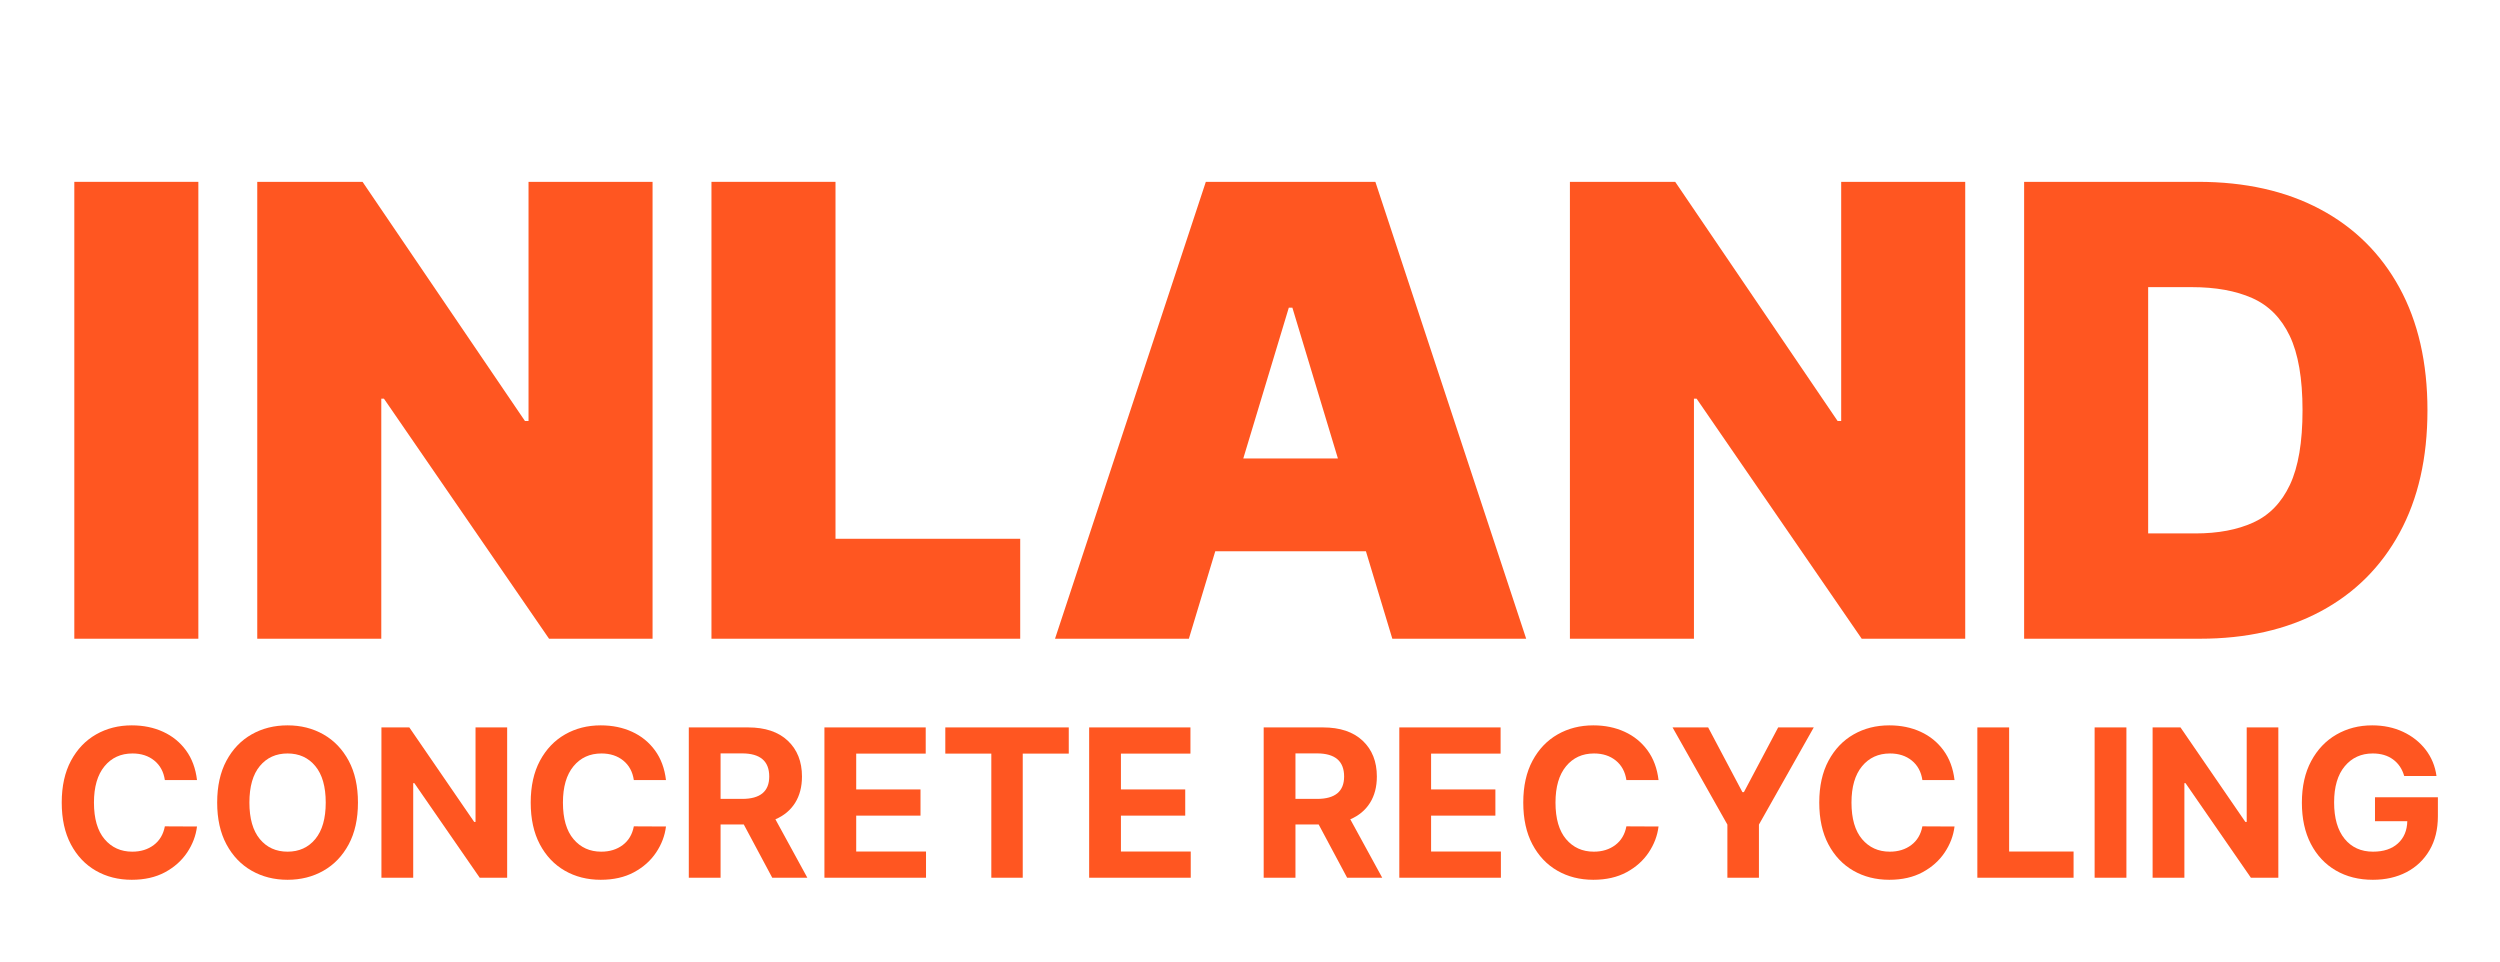 <svg xmlns="http://www.w3.org/2000/svg" xmlns:xlink="http://www.w3.org/1999/xlink" width="4000" zoomAndPan="magnify" viewBox="0 0 3000 1154.25" height="1539" preserveAspectRatio="xMidYMid meet" version="1.0"><defs><g/><clipPath id="e309e934bd"><rect x="0" width="2894" y="0" height="1076"/></clipPath></defs><g transform="matrix(1, 0, 0, 1, 53, 36)"><g clip-path="url(#e309e934bd)"><g fill="#ff5621" fill-opacity="1"><g transform="translate(0.838, 730.473)"><g><path d="M 184.188 -548.266 L 184.188 0 L 35.344 0 L 35.344 -548.266 Z M 184.188 -548.266 "/></g></g></g><g fill="#ff5621" fill-opacity="1"><g transform="translate(220.359, 730.473)"><g><path d="M 509.719 -548.266 L 509.719 0 L 385.5 0 L 187.391 -288.047 L 184.188 -288.047 L 184.188 0 L 35.344 0 L 35.344 -548.266 L 161.688 -548.266 L 356.578 -261.281 L 360.875 -261.281 L 360.875 -548.266 Z M 509.719 -548.266 "/></g></g></g><g fill="#ff5621" fill-opacity="1"><g transform="translate(765.411, 730.473)"><g><path d="M 35.344 0 L 35.344 -548.266 L 184.188 -548.266 L 184.188 -119.938 L 405.844 -119.938 L 405.844 0 Z M 35.344 0 "/></g></g></g><g fill="#ff5621" fill-opacity="1"><g transform="translate(1195.884, 730.473)"><g><path d="M 177.75 0 L 17.141 0 L 198.109 -548.266 L 401.562 -548.266 L 582.531 0 L 421.906 0 L 301.969 -397.281 L 297.688 -397.281 Z M 147.781 -216.312 L 449.75 -216.312 L 449.75 -104.938 L 147.781 -104.938 Z M 147.781 -216.312 "/></g></g></g><g fill="#ff5621" fill-opacity="1"><g transform="translate(1795.549, 730.473)"><g><path d="M 509.719 -548.266 L 509.719 0 L 385.5 0 L 187.391 -288.047 L 184.188 -288.047 L 184.188 0 L 35.344 0 L 35.344 -548.266 L 161.688 -548.266 L 356.578 -261.281 L 360.875 -261.281 L 360.875 -548.266 Z M 509.719 -548.266 "/></g></g></g><g fill="#ff5621" fill-opacity="1"><g transform="translate(2340.601, 730.473)"><g><path d="M 246.297 0 L 35.344 0 L 35.344 -548.266 L 244.141 -548.266 C 300.547 -548.266 349.316 -537.332 390.453 -515.469 C 431.586 -493.602 463.352 -462.191 485.75 -421.234 C 508.145 -380.273 519.344 -331.238 519.344 -274.125 C 519.344 -217.02 508.188 -167.988 485.875 -127.031 C 463.57 -86.07 431.984 -54.66 391.109 -32.797 C 350.242 -10.93 301.973 0 246.297 0 Z M 184.188 -126.359 L 240.938 -126.359 C 268.062 -126.359 291.219 -130.727 310.406 -139.469 C 329.594 -148.219 344.227 -163.301 354.312 -184.719 C 364.395 -206.133 369.438 -235.938 369.438 -274.125 C 369.438 -312.32 364.301 -342.129 354.031 -363.547 C 343.77 -384.961 328.781 -400.039 309.062 -408.781 C 289.344 -417.531 265.207 -421.906 236.656 -421.906 L 184.188 -421.906 Z M 184.188 -126.359 "/></g></g></g><g fill="#ff5621" fill-opacity="1"><g transform="translate(8.576, 1017.271)"><g><path d="M 174.828 -117.219 L 136.25 -117.219 C 134.781 -127.145 130.551 -134.941 123.562 -140.609 C 116.582 -146.273 107.863 -149.109 97.406 -149.109 C 83.438 -149.109 72.238 -143.984 63.812 -133.734 C 55.383 -123.492 51.172 -108.977 51.172 -90.188 C 51.172 -70.926 55.41 -56.289 63.891 -46.281 C 72.379 -36.27 83.461 -31.266 97.141 -31.266 C 107.297 -31.266 115.895 -33.922 122.938 -39.234 C 129.988 -44.547 134.426 -52.02 136.25 -61.656 L 174.828 -61.469 C 173.473 -50.438 169.535 -40.047 163.016 -30.297 C 156.504 -20.547 147.656 -12.645 136.469 -6.594 C 125.281 -0.551 111.969 2.469 96.531 2.469 C 80.438 2.469 66.062 -1.172 53.406 -8.453 C 40.758 -15.734 30.781 -26.27 23.469 -40.062 C 16.156 -53.863 12.5 -70.57 12.5 -90.188 C 12.5 -109.852 16.195 -126.586 23.594 -140.391 C 31 -154.191 41.039 -164.719 53.719 -171.969 C 66.406 -179.219 80.676 -182.844 96.531 -182.844 C 110.445 -182.844 122.992 -180.27 134.172 -175.125 C 145.359 -169.988 154.52 -162.531 161.656 -152.75 C 168.789 -142.977 173.18 -131.133 174.828 -117.219 Z M 174.828 -117.219 "/></g></g></g><g fill="#ff5621" fill-opacity="1"><g transform="translate(195.11, 1017.271)"><g><path d="M 181.438 -90.188 C 181.438 -70.52 177.723 -53.785 170.297 -39.984 C 162.867 -26.18 152.781 -15.656 140.031 -8.406 C 127.289 -1.156 112.938 2.469 96.969 2.469 C 80.938 2.469 66.551 -1.172 53.812 -8.453 C 41.07 -15.734 31 -26.285 23.594 -40.109 C 16.195 -53.941 12.5 -70.633 12.5 -90.188 C 12.5 -109.852 16.195 -126.586 23.594 -140.391 C 31 -154.191 41.07 -164.719 53.812 -171.969 C 66.551 -179.219 80.938 -182.844 96.969 -182.844 C 112.938 -182.844 127.289 -179.219 140.031 -171.969 C 152.781 -164.719 162.867 -154.191 170.297 -140.391 C 177.723 -126.586 181.438 -109.852 181.438 -90.188 Z M 142.766 -90.188 C 142.766 -109.332 138.594 -123.938 130.25 -134 C 121.914 -144.07 110.82 -149.109 96.969 -149.109 C 83.113 -149.109 72.016 -144.07 63.672 -134 C 55.336 -123.938 51.172 -109.332 51.172 -90.188 C 51.172 -71.102 55.336 -56.508 63.672 -46.406 C 72.016 -36.312 83.113 -31.266 96.969 -31.266 C 110.82 -31.266 121.914 -36.312 130.25 -46.406 C 138.594 -56.508 142.766 -71.102 142.766 -90.188 Z M 142.766 -90.188 "/></g></g></g><g fill="#ff5621" fill-opacity="1"><g transform="translate(389.042, 1017.271)"><g><path d="M 166.547 -180.375 L 166.547 0 L 133.609 0 L 55.141 -113.531 L 53.812 -113.531 L 53.812 0 L 15.672 0 L 15.672 -180.375 L 49.141 -180.375 L 127 -66.938 L 128.594 -66.938 L 128.594 -180.375 Z M 166.547 -180.375 "/></g></g></g><g fill="#ff5621" fill-opacity="1"><g transform="translate(571.348, 1017.271)"><g><path d="M 174.828 -117.219 L 136.25 -117.219 C 134.781 -127.145 130.551 -134.941 123.562 -140.609 C 116.582 -146.273 107.863 -149.109 97.406 -149.109 C 83.438 -149.109 72.238 -143.984 63.812 -133.734 C 55.383 -123.492 51.172 -108.977 51.172 -90.188 C 51.172 -70.926 55.41 -56.289 63.891 -46.281 C 72.379 -36.27 83.461 -31.266 97.141 -31.266 C 107.297 -31.266 115.895 -33.922 122.938 -39.234 C 129.988 -44.547 134.426 -52.02 136.25 -61.656 L 174.828 -61.469 C 173.473 -50.438 169.535 -40.047 163.016 -30.297 C 156.504 -20.547 147.656 -12.645 136.469 -6.594 C 125.281 -0.551 111.969 2.469 96.531 2.469 C 80.438 2.469 66.062 -1.172 53.406 -8.453 C 40.758 -15.734 30.781 -26.27 23.469 -40.062 C 16.156 -53.863 12.5 -70.57 12.5 -90.188 C 12.5 -109.852 16.195 -126.586 23.594 -140.391 C 31 -154.191 41.039 -164.719 53.719 -171.969 C 66.406 -179.219 80.676 -182.844 96.531 -182.844 C 110.445 -182.844 122.992 -180.27 134.172 -175.125 C 145.359 -169.988 154.52 -162.531 161.656 -152.75 C 168.789 -142.977 173.18 -131.133 174.828 -117.219 Z M 174.828 -117.219 "/></g></g></g><g fill="#ff5621" fill-opacity="1"><g transform="translate(757.883, 1017.271)"><g><path d="M 15.672 0 L 15.672 -180.375 L 86.844 -180.375 C 107.332 -180.375 123.227 -175.031 134.531 -164.344 C 145.832 -153.656 151.484 -139.359 151.484 -121.453 C 151.484 -109.117 148.738 -98.578 143.25 -89.828 C 137.758 -81.086 129.879 -74.516 119.609 -70.109 L 157.922 0 L 115.812 0 L 81.641 -63.938 L 53.812 -63.938 L 53.812 0 Z M 53.812 -94.594 L 79.703 -94.594 C 101.367 -94.594 112.203 -103.547 112.203 -121.453 C 112.203 -139.953 101.312 -149.203 79.531 -149.203 L 53.812 -149.203 Z M 53.812 -94.594 "/></g></g></g><g fill="#ff5621" fill-opacity="1"><g transform="translate(920.638, 1017.271)"><g><path d="M 15.672 0 L 15.672 -180.375 L 137.219 -180.375 L 137.219 -148.938 L 53.812 -148.938 L 53.812 -105.953 L 130.969 -105.953 L 130.969 -74.516 L 53.812 -74.516 L 53.812 -31.438 L 137.578 -31.438 L 137.578 0 Z M 15.672 0 "/></g></g></g><g fill="#ff5621" fill-opacity="1"><g transform="translate(1072.56, 1017.271)"><g><path d="M 8.812 -148.938 L 8.812 -180.375 L 156.953 -180.375 L 156.953 -148.938 L 101.719 -148.938 L 101.719 0 L 64.031 0 L 64.031 -148.938 Z M 8.812 -148.938 "/></g></g></g><g fill="#ff5621" fill-opacity="1"><g transform="translate(1238.309, 1017.271)"><g><path d="M 15.672 0 L 15.672 -180.375 L 137.219 -180.375 L 137.219 -148.938 L 53.812 -148.938 L 53.812 -105.953 L 130.969 -105.953 L 130.969 -74.516 L 53.812 -74.516 L 53.812 -31.438 L 137.578 -31.438 L 137.578 0 Z M 15.672 0 "/></g></g></g><g fill="#ff5621" fill-opacity="1"><g transform="translate(1390.232, 1017.271)"><g/></g></g><g fill="#ff5621" fill-opacity="1"><g transform="translate(1447.742, 1017.271)"><g><path d="M 15.672 0 L 15.672 -180.375 L 86.844 -180.375 C 107.332 -180.375 123.227 -175.031 134.531 -164.344 C 145.832 -153.656 151.484 -139.359 151.484 -121.453 C 151.484 -109.117 148.738 -98.578 143.25 -89.828 C 137.758 -81.086 129.879 -74.516 119.609 -70.109 L 157.922 0 L 115.812 0 L 81.641 -63.938 L 53.812 -63.938 L 53.812 0 Z M 53.812 -94.594 L 79.703 -94.594 C 101.367 -94.594 112.203 -103.547 112.203 -121.453 C 112.203 -139.953 101.312 -149.203 79.531 -149.203 L 53.812 -149.203 Z M 53.812 -94.594 "/></g></g></g><g fill="#ff5621" fill-opacity="1"><g transform="translate(1610.497, 1017.271)"><g><path d="M 15.672 0 L 15.672 -180.375 L 137.219 -180.375 L 137.219 -148.938 L 53.812 -148.938 L 53.812 -105.953 L 130.969 -105.953 L 130.969 -74.516 L 53.812 -74.516 L 53.812 -31.438 L 137.578 -31.438 L 137.578 0 Z M 15.672 0 "/></g></g></g><g fill="#ff5621" fill-opacity="1"><g transform="translate(1762.419, 1017.271)"><g><path d="M 174.828 -117.219 L 136.25 -117.219 C 134.781 -127.145 130.551 -134.941 123.562 -140.609 C 116.582 -146.273 107.863 -149.109 97.406 -149.109 C 83.438 -149.109 72.238 -143.984 63.812 -133.734 C 55.383 -123.492 51.172 -108.977 51.172 -90.188 C 51.172 -70.926 55.41 -56.289 63.891 -46.281 C 72.379 -36.27 83.461 -31.266 97.141 -31.266 C 107.297 -31.266 115.895 -33.922 122.938 -39.234 C 129.988 -44.547 134.426 -52.02 136.25 -61.656 L 174.828 -61.469 C 173.473 -50.438 169.535 -40.047 163.016 -30.297 C 156.504 -20.547 147.656 -12.645 136.469 -6.594 C 125.281 -0.551 111.969 2.469 96.531 2.469 C 80.438 2.469 66.062 -1.172 53.406 -8.453 C 40.758 -15.734 30.781 -26.27 23.469 -40.062 C 16.156 -53.863 12.5 -70.57 12.5 -90.188 C 12.5 -109.852 16.195 -126.586 23.594 -140.391 C 31 -154.191 41.039 -164.719 53.719 -171.969 C 66.406 -179.219 80.676 -182.844 96.531 -182.844 C 110.445 -182.844 122.992 -180.27 134.172 -175.125 C 145.359 -169.988 154.52 -162.531 161.656 -152.75 C 168.789 -142.977 173.18 -131.133 174.828 -117.219 Z M 174.828 -117.219 "/></g></g></g><g fill="#ff5621" fill-opacity="1"><g transform="translate(1948.953, 1017.271)"><g><path d="M 5.109 -180.375 L 47.828 -180.375 L 88.953 -102.688 L 90.719 -102.688 L 131.844 -180.375 L 174.562 -180.375 L 108.766 -63.766 L 108.766 0 L 70.906 0 L 70.906 -63.766 Z M 5.109 -180.375 "/></g></g></g><g fill="#ff5621" fill-opacity="1"><g transform="translate(2117.609, 1017.271)"><g><path d="M 174.828 -117.219 L 136.25 -117.219 C 134.781 -127.145 130.551 -134.941 123.562 -140.609 C 116.582 -146.273 107.863 -149.109 97.406 -149.109 C 83.438 -149.109 72.238 -143.984 63.812 -133.734 C 55.383 -123.492 51.172 -108.977 51.172 -90.188 C 51.172 -70.926 55.41 -56.289 63.891 -46.281 C 72.379 -36.27 83.461 -31.266 97.141 -31.266 C 107.297 -31.266 115.895 -33.922 122.938 -39.234 C 129.988 -44.547 134.426 -52.02 136.25 -61.656 L 174.828 -61.469 C 173.473 -50.438 169.535 -40.047 163.016 -30.297 C 156.504 -20.547 147.656 -12.645 136.469 -6.594 C 125.281 -0.551 111.969 2.469 96.531 2.469 C 80.438 2.469 66.062 -1.172 53.406 -8.453 C 40.758 -15.734 30.781 -26.27 23.469 -40.062 C 16.156 -53.863 12.5 -70.57 12.5 -90.188 C 12.5 -109.852 16.195 -126.586 23.594 -140.391 C 31 -154.191 41.039 -164.719 53.719 -171.969 C 66.406 -179.219 80.676 -182.844 96.531 -182.844 C 110.445 -182.844 122.992 -180.27 134.172 -175.125 C 145.359 -169.988 154.52 -162.531 161.656 -152.75 C 168.789 -142.977 173.18 -131.133 174.828 -117.219 Z M 174.828 -117.219 "/></g></g></g><g fill="#ff5621" fill-opacity="1"><g transform="translate(2304.143, 1017.271)"><g><path d="M 15.672 0 L 15.672 -180.375 L 53.812 -180.375 L 53.812 -31.438 L 131.141 -31.438 L 131.141 0 Z M 15.672 0 "/></g></g></g><g fill="#ff5621" fill-opacity="1"><g transform="translate(2444.88, 1017.271)"><g><path d="M 53.812 -180.375 L 53.812 0 L 15.672 0 L 15.672 -180.375 Z M 53.812 -180.375 "/></g></g></g><g fill="#ff5621" fill-opacity="1"><g transform="translate(2514.456, 1017.271)"><g><path d="M 166.547 -180.375 L 166.547 0 L 133.609 0 L 55.141 -113.531 L 53.812 -113.531 L 53.812 0 L 15.672 0 L 15.672 -180.375 L 49.141 -180.375 L 127 -66.938 L 128.594 -66.938 L 128.594 -180.375 Z M 166.547 -180.375 "/></g></g></g><g fill="#ff5621" fill-opacity="1"><g transform="translate(2696.763, 1017.271)"><g><path d="M 135.281 -122.062 C 132.875 -130.52 128.426 -137.141 121.938 -141.922 C 115.445 -146.711 107.301 -149.109 97.5 -149.109 C 83.695 -149.109 72.523 -144.016 63.984 -133.828 C 55.441 -123.641 51.172 -109.148 51.172 -90.359 C 51.172 -71.516 55.367 -56.953 63.766 -46.672 C 72.16 -36.398 83.52 -31.266 97.844 -31.266 C 110.531 -31.266 120.5 -34.566 127.75 -41.172 C 135 -47.773 138.742 -56.656 138.984 -67.812 L 100.234 -67.812 L 100.234 -96.531 L 175.703 -96.531 L 175.703 -73.812 C 175.703 -58.008 172.352 -44.398 165.656 -32.984 C 158.969 -21.566 149.766 -12.801 138.047 -6.688 C 126.336 -0.582 112.879 2.469 97.672 2.469 C 80.766 2.469 65.91 -1.273 53.109 -8.766 C 40.305 -16.254 30.336 -26.91 23.203 -40.734 C 16.066 -54.555 12.5 -70.984 12.5 -90.016 C 12.5 -109.504 16.227 -126.176 23.688 -140.031 C 31.145 -153.895 41.242 -164.492 53.984 -171.828 C 66.723 -179.172 81.02 -182.844 96.875 -182.844 C 110.5 -182.844 122.832 -180.258 133.875 -175.094 C 144.914 -169.926 153.957 -162.773 161 -153.641 C 168.039 -144.516 172.383 -133.988 174.031 -122.062 Z M 135.281 -122.062 "/></g></g></g></g></g></svg>